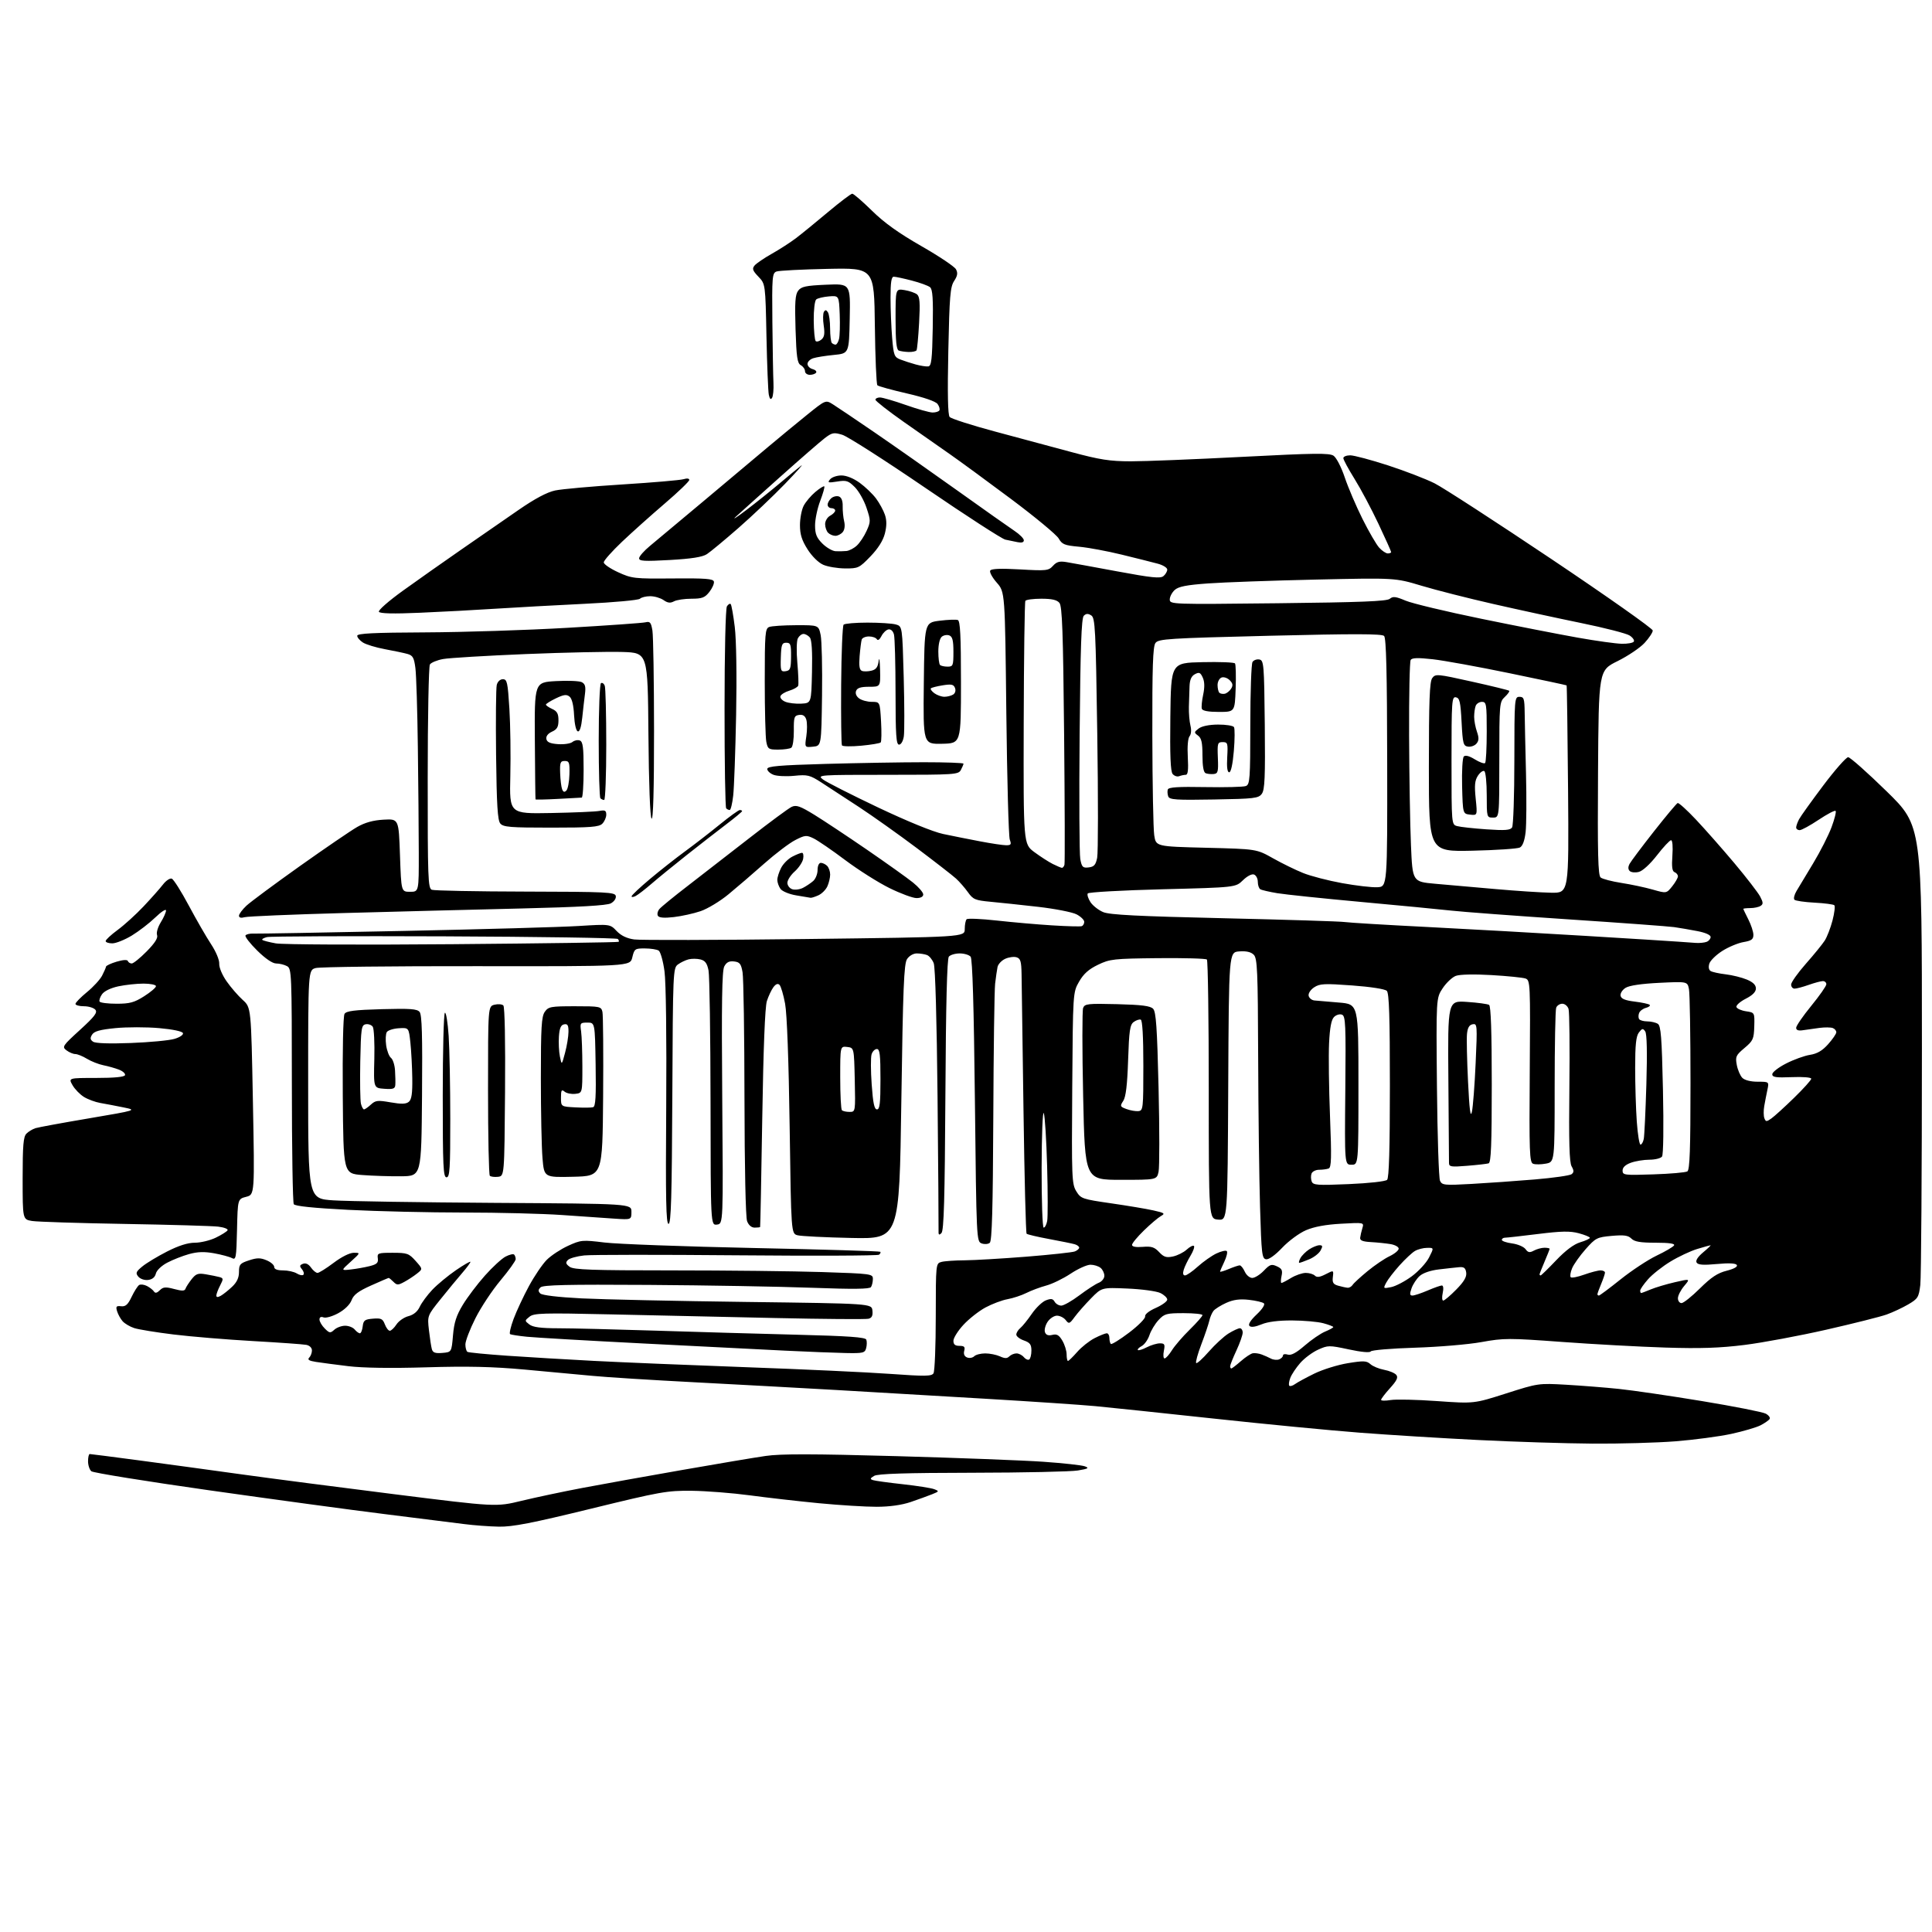 <?xml version="1.0" encoding="UTF-8" standalone="no"?>
<svg 
  version="1.1" 
  xmlns="http://www.w3.org/2000/svg" 
  xmlns:xlink="http://www.w3.org/1999/xlink" 
  xmlns:svg="http://www.w3.org/2000/svg"
  xmlns:rdf="http://www.w3.org/1999/02/22-rdf-syntax-ns#"
  xmlns:cc="http://creativecommons.org/ns#"
  xmlns:dc="http://purl.org/dc/elements/1.1/"
  viewBox="0 0 768 768"
  width="768"
  height="768"
>
<style>svg {background-color: white; }</style>"
<path stroke="none" fill="black" fill-rule="evenodd" d="M198.35,606.87C194.58,606.80 188.35,606.34 184.50,605.84C180.65,605.34 166.47,603.56 153.00,601.89C139.53,600.22 108.06,595.94 83.07,592.40C58.09,588.85 37.05,585.46 36.32,584.85C35.60,584.25 35.00,582.46 35.00,580.88C35.00,579.29 35.30,578.00 35.66,578.00C36.02,578.00 44.91,579.14 55.41,580.54C65.91,581.94 83.95,584.40 95.50,586.01C107.05,587.62 134.66,591.21 156.86,593.99C197.22,599.05 197.22,599.05 207.36,596.59C212.94,595.24 223.80,592.94 231.50,591.48C239.20,590.02 256.98,586.82 271.00,584.37C285.02,581.91 300.04,579.38 304.38,578.76C310.33,577.89 323.03,577.91 356.38,578.84C380.64,579.52 406.91,580.52 414.75,581.07C422.58,581.62 430.00,582.43 431.22,582.88C433.08,583.57 432.64,583.84 428.47,584.54C425.74,585.00 406.85,585.41 386.50,585.44C359.91,585.48 348.94,585.83 347.50,586.68C345.88,587.64 345.79,587.96 347.00,588.37C347.82,588.64 353.16,589.38 358.85,590.00C364.54,590.63 370.16,591.51 371.35,591.97C373.40,592.76 373.37,592.85 370.50,594.00C368.85,594.66 365.02,596.05 362.00,597.08C358.46,598.28 353.64,598.96 348.50,598.97C344.10,598.98 333.75,598.34 325.50,597.55C317.25,596.75 304.88,595.34 298.00,594.41C291.12,593.49 280.77,592.68 275.00,592.61C265.16,592.51 262.63,592.96 234.85,599.75C211.45,605.47 203.77,606.97 198.35,606.87zM633.05,573.86C622.30,573.79 601.80,573.14 587.50,572.42C573.20,571.71 552.05,570.40 540.50,569.51C528.95,568.63 502.85,566.11 482.50,563.91C462.15,561.71 441.00,559.49 435.50,558.97C430.00,558.45 410.43,557.13 392.00,556.04C373.57,554.94 346.80,553.38 332.50,552.55C318.20,551.73 292.77,550.35 276.00,549.47C259.23,548.60 241.00,547.46 235.50,546.92C230.00,546.39 217.85,545.27 208.50,544.42C195.87,543.27 185.84,543.04 169.50,543.53C155.51,543.95 144.22,543.78 138.50,543.08C133.55,542.48 127.77,541.72 125.65,541.39C122.87,540.96 122.11,540.49 122.90,539.70C123.51,539.09 124.00,537.80 124.00,536.82C124.00,535.77 123.08,534.86 121.75,534.60C120.51,534.36 110.95,533.68 100.50,533.09C90.05,532.50 75.88,531.32 69.00,530.48C62.12,529.64 55.09,528.49 53.37,527.94C51.65,527.38 49.57,526.15 48.74,525.21C47.91,524.27 46.93,522.49 46.55,521.25C45.97,519.34 46.21,519.04 48.14,519.25C49.92,519.45 50.84,518.63 52.33,515.50C53.38,513.30 54.72,511.19 55.31,510.82C55.91,510.45 57.32,510.63 58.45,511.22C59.58,511.81 60.82,512.79 61.21,513.40C61.70,514.16 62.43,514.00 63.52,512.90C64.86,511.57 65.80,511.49 69.23,512.40C72.35,513.24 73.43,513.21 73.73,512.30C73.95,511.64 75.05,509.94 76.16,508.52C77.90,506.32 78.72,506.03 81.84,506.56C83.85,506.90 86.28,507.39 87.24,507.65C88.83,508.09 88.86,508.38 87.49,511.02C86.67,512.60 86.00,514.39 86.00,514.99C86.00,515.72 86.56,515.76 87.75,515.10C88.71,514.56 90.74,512.95 92.25,511.52C94.17,509.71 95.00,507.92 95.00,505.62C95.00,502.66 95.41,502.18 98.95,501.02C102.15,499.96 103.48,499.95 105.95,500.98C107.63,501.67 109.00,502.86 109.00,503.62C109.00,504.53 110.19,505.00 112.51,505.00C114.45,505.00 116.90,505.55 117.97,506.21C119.04,506.88 120.22,507.11 120.60,506.74C120.98,506.36 120.72,505.37 120.03,504.54C119.00,503.30 119.08,502.91 120.45,502.38C121.54,501.96 122.65,502.49 123.62,503.87C124.44,505.04 125.61,506.00 126.22,506.00C126.82,506.00 129.70,504.20 132.62,502.00C135.77,499.62 139.01,498.00 140.62,498.00C143.33,498.00 143.33,498.00 139.42,501.54C135.50,505.08 135.50,505.08 139.50,504.63C141.70,504.38 145.07,503.78 147.00,503.29C149.83,502.57 150.44,501.98 150.19,500.20C149.89,498.14 150.26,498.00 156.10,498.00C161.85,498.00 162.54,498.25 165.20,501.22C168.07,504.44 168.07,504.44 165.78,506.25C164.53,507.25 162.25,508.74 160.72,509.57C158.23,510.92 157.78,510.92 156.40,509.54C155.55,508.69 154.71,508.00 154.52,508.00C154.34,508.00 151.18,509.35 147.51,511.00C142.42,513.28 140.57,514.67 139.75,516.86C139.09,518.59 137.01,520.63 134.46,522.02C132.15,523.28 129.53,524.03 128.63,523.69C127.58,523.29 127.00,523.58 127.00,524.53C127.00,525.34 127.94,526.94 129.08,528.08C130.99,529.99 131.31,530.03 132.91,528.58C133.87,527.71 135.80,527.00 137.21,527.00C138.61,527.00 140.32,527.67 141.00,528.50C141.68,529.33 142.61,530.00 143.06,530.00C143.50,530.00 144.01,528.76 144.18,527.25C144.46,524.86 144.99,524.46 148.25,524.19C151.49,523.92 152.14,524.23 152.98,526.44C153.51,527.85 154.40,529.00 154.95,529.00C155.50,529.00 156.69,527.87 157.59,526.50C158.49,525.12 160.64,523.63 162.37,523.19C164.42,522.66 165.97,521.37 166.87,519.44C167.63,517.82 169.88,514.78 171.87,512.68C173.87,510.58 178.09,507.09 181.25,504.92C184.41,502.76 187.00,501.27 187.00,501.62C187.00,501.97 185.54,503.94 183.75,506.01C181.96,508.07 178.11,512.74 175.18,516.39C169.86,523.02 169.86,523.02 170.51,528.76C170.87,531.92 171.39,535.31 171.67,536.31C172.06,537.70 172.99,538.04 175.83,537.81C179.50,537.50 179.50,537.50 180.07,530.84C180.51,525.70 181.41,522.92 183.98,518.68C185.82,515.65 189.77,510.42 192.77,507.06C195.76,503.69 199.46,500.30 200.98,499.51C202.50,498.72 204.03,498.36 204.37,498.71C204.72,499.05 205.00,499.88 205.00,500.54C205.00,501.21 202.29,504.99 198.98,508.95C195.66,512.90 191.16,519.70 188.98,524.05C186.79,528.40 185.00,533.06 185.00,534.42C185.00,535.77 185.37,537.11 185.82,537.39C186.26,537.66 193.35,538.35 201.57,538.92C209.78,539.49 225.28,540.41 236.00,540.97C246.72,541.53 273.95,542.66 296.50,543.48C319.05,544.29 344.85,545.49 353.84,546.14C367.74,547.14 370.32,547.11 371.08,545.91C371.57,545.13 371.98,534.99 371.98,523.37C372.00,502.30 372.01,502.23 374.25,501.63C375.49,501.30 379.65,501.01 383.50,500.99C387.35,500.96 398.38,500.31 408.00,499.55C417.62,498.78 426.29,497.84 427.25,497.47C428.21,497.09 429.00,496.41 429.00,495.96C429.00,495.51 428.21,494.90 427.25,494.62C426.29,494.33 421.71,493.40 417.07,492.54C412.43,491.68 408.39,490.73 408.09,490.42C407.79,490.12 407.23,468.19 406.86,441.69C406.48,415.18 406.13,390.72 406.09,387.32C406.01,382.18 405.68,381.03 404.11,380.54C403.08,380.21 401.04,380.48 399.59,381.14C398.14,381.80 396.76,383.28 396.53,384.42C396.30,385.56 395.87,388.52 395.58,391.00C395.29,393.48 394.96,417.45 394.85,444.28C394.69,480.51 394.33,493.31 393.45,494.04C392.79,494.59 391.33,494.69 390.21,494.27C388.18,493.51 388.15,492.77 387.54,437.55C387.12,399.80 386.57,381.18 385.84,380.30C385.24,379.59 383.29,379.00 381.50,379.00C379.71,379.00 377.77,379.58 377.18,380.28C376.46,381.15 376.01,399.16 375.81,435.23C375.57,476.63 375.21,489.19 374.24,490.16C373.24,491.16 373.01,490.93 373.09,488.96C373.14,487.61 372.96,463.77 372.69,436.00C372.38,405.39 371.79,384.47 371.17,382.89C370.61,381.45 369.41,379.99 368.49,379.64C367.58,379.29 365.76,379.00 364.44,379.00C363.06,379.00 361.42,379.95 360.56,381.26C359.33,383.15 358.95,392.52 358.29,438.01C357.50,492.50 357.50,492.50 338.55,492.11C328.12,491.89 318.45,491.41 317.05,491.04C314.50,490.36 314.50,490.36 313.90,447.93C313.53,421.71 312.84,403.02 312.09,399.00C311.43,395.43 310.43,392.05 309.87,391.50C309.20,390.83 308.39,391.15 307.42,392.45C306.63,393.53 305.47,396.00 304.84,397.95C304.10,400.24 303.45,416.76 303.01,444.50C302.63,468.15 302.25,487.61 302.16,487.75C302.07,487.89 301.09,488.00 299.98,488.00C298.72,488.00 297.58,487.02 296.98,485.43C296.40,483.91 295.98,464.12 295.94,436.68C295.91,411.28 295.57,388.70 295.18,386.50C294.59,383.12 294.06,382.45 291.81,382.19C289.86,381.96 288.80,382.50 287.92,384.15C286.99,385.88 286.80,398.43 287.10,436.46C287.50,486.50 287.50,486.50 285.00,486.79C282.50,487.08 282.50,487.08 282.45,438.29C282.42,411.46 282.06,387.82 281.65,385.76C281.09,382.93 280.31,381.87 278.46,381.40C277.11,381.06 274.99,381.04 273.75,381.35C272.51,381.66 270.60,382.57 269.50,383.38C267.55,384.80 267.49,386.13 267.26,435.67C267.07,475.80 266.76,486.50 265.76,486.50C264.76,486.50 264.57,476.94 264.83,440.00C265.02,412.56 264.74,390.47 264.15,386.11C263.60,382.04 262.55,378.33 261.83,377.87C261.10,377.41 258.63,377.02 256.35,377.02C252.41,377.00 252.16,377.18 251.35,380.58C250.50,384.15 250.50,384.15 189.50,384.07C155.95,384.02 127.15,384.36 125.50,384.81C122.50,385.64 122.50,385.64 122.50,431.07C122.50,476.50 122.50,476.50 132.50,477.16C138.00,477.52 166.91,477.97 196.75,478.16C250.99,478.50 250.99,478.50 251.00,481.69C251.00,484.88 251.00,484.88 244.25,484.43C240.54,484.18 231.17,483.53 223.44,482.99C215.71,482.45 198.14,482.00 184.40,482.00C170.65,482.00 149.98,481.52 138.47,480.93C124.57,480.21 117.28,479.46 116.78,478.68C116.37,478.03 116.02,456.70 116.02,431.29C116.00,386.63 115.93,385.04 114.07,384.04C113.00,383.47 111.08,383.00 109.80,383.00C108.33,383.00 105.52,381.09 102.25,377.87C99.39,375.05 97.29,372.34 97.59,371.86C97.89,371.37 99.34,371.04 100.82,371.12C102.29,371.19 129.15,370.72 160.50,370.06C191.85,369.41 223.12,368.53 230.00,368.10C242.50,367.33 242.50,367.33 245.12,370.09C246.88,371.94 249.17,373.04 252.12,373.45C254.53,373.78 285.07,373.71 320.00,373.28C383.50,372.50 383.50,372.50 383.50,369.33C383.50,367.59 383.84,365.83 384.25,365.42C384.66,365.01 390.07,365.24 396.27,365.93C402.47,366.62 412.37,367.49 418.25,367.85C424.14,368.22 429.42,368.36 429.98,368.17C430.54,367.99 431.00,367.21 431.00,366.44C431.00,365.68 429.62,364.34 427.93,363.46C426.23,362.59 419.37,361.25 412.68,360.48C405.98,359.72 397.47,358.81 393.76,358.47C387.66,357.90 386.81,357.55 384.77,354.67C383.53,352.93 381.39,350.47 380.01,349.22C378.63,347.97 371.65,342.55 364.50,337.17C357.35,331.80 347.00,324.45 341.50,320.83C336.00,317.22 329.25,312.82 326.50,311.04C321.92,308.09 321.01,307.87 315.77,308.39C312.62,308.71 308.91,308.53 307.52,308.01C306.13,307.48 305.00,306.44 305.00,305.68C305.00,304.59 309.59,304.19 328.25,303.66C341.04,303.30 358.59,303.00 367.25,303.00C375.91,303.00 383.00,303.25 383.00,303.57C383.00,303.88 382.53,305.00 381.96,306.07C380.98,307.91 379.59,308.00 352.83,308.00C325.34,308.00 324.78,308.04 327.12,309.84C328.43,310.86 338.24,315.83 348.91,320.91C360.76,326.53 370.90,330.67 374.91,331.52C378.54,332.28 385.14,333.61 389.60,334.45C394.05,335.30 398.72,336.00 399.97,336.00C401.90,336.00 402.11,335.67 401.40,333.75C400.94,332.51 400.33,309.86 400.03,283.42C399.50,235.33 399.50,235.33 396.23,231.61C394.43,229.56 393.26,227.39 393.63,226.80C394.08,226.06 397.88,225.92 405.50,226.35C415.98,226.95 416.82,226.86 418.57,224.93C420.04,223.30 421.19,222.98 423.97,223.45C425.91,223.77 435.03,225.44 444.24,227.15C457.82,229.67 461.26,230.03 462.49,229.01C463.32,228.32 464.00,227.15 464.00,226.42C464.00,225.68 462.31,224.63 460.25,224.08C458.19,223.52 451.77,221.91 446.00,220.50C440.23,219.08 432.55,217.66 428.94,217.33C423.18,216.81 422.20,216.42 420.84,214.05C419.99,212.57 411.47,205.51 401.90,198.35C392.33,191.20 381.35,183.16 377.50,180.48C373.65,177.81 365.44,172.06 359.25,167.71C353.06,163.36 348.00,159.39 348.00,158.90C348.00,158.40 348.81,158.00 349.80,158.00C350.79,158.00 355.40,159.34 360.05,160.98C364.70,162.62 369.49,163.97 370.69,163.98C371.90,163.99 373.12,163.62 373.41,163.15C373.70,162.68 373.38,161.53 372.70,160.60C371.93,159.55 367.33,157.97 360.48,156.39C354.44,155.00 349.17,153.55 348.77,153.15C348.37,152.76 347.92,142.10 347.77,129.47C347.50,106.50 347.50,106.50 329.00,106.88C318.82,107.09 309.68,107.56 308.67,107.93C306.97,108.56 306.85,110.02 307.03,128.05C307.14,138.75 307.33,149.61 307.46,152.19C307.59,154.77 307.34,157.45 306.91,158.14C306.38,159.00 305.97,158.62 305.62,156.95C305.34,155.60 304.92,145.14 304.68,133.69C304.26,112.88 304.26,112.88 301.48,109.98C299.16,107.55 298.91,106.82 299.96,105.54C300.66,104.70 303.77,102.58 306.87,100.84C309.97,99.09 314.30,96.29 316.50,94.61C318.70,92.94 324.40,88.29 329.17,84.28C333.94,80.28 338.27,77.00 338.79,77.00C339.31,77.00 342.83,80.04 346.62,83.76C351.50,88.56 357.20,92.64 366.24,97.82C373.25,101.83 379.46,105.98 380.02,107.05C380.81,108.51 380.63,109.64 379.28,111.70C377.73,114.05 377.43,117.71 376.97,139.46C376.61,156.49 376.78,164.90 377.50,165.75C378.09,166.43 386.20,169.04 395.53,171.54C404.87,174.05 418.57,177.73 426.00,179.73C437.23,182.75 441.18,183.37 449.50,183.38C455.00,183.39 474.94,182.59 493.80,181.61C522.54,180.12 528.43,180.04 530.11,181.16C531.24,181.92 533.18,185.68 534.56,189.78C535.91,193.79 539.08,201.21 541.61,206.28C544.14,211.35 547.14,216.51 548.28,217.75C549.42,218.99 550.95,220.00 551.67,220.00C552.40,220.00 553.00,219.75 553.00,219.45C553.00,219.15 550.73,214.10 547.96,208.23C545.19,202.36 540.92,194.33 538.46,190.39C536.01,186.45 534.00,182.73 534.00,182.11C534.00,181.50 535.24,181.00 536.75,181.00C538.26,181.01 545.02,182.81 551.77,185.00C558.52,187.20 566.85,190.41 570.27,192.13C573.70,193.86 594.61,207.42 616.75,222.26C638.89,237.11 657.00,249.88 657.00,250.64C657.00,251.40 655.54,253.62 653.75,255.56C651.96,257.51 647.12,260.77 643.00,262.81C635.50,266.52 635.50,266.52 635.24,307.13C635.03,339.47 635.24,347.96 636.28,348.82C636.99,349.41 640.71,350.38 644.54,350.98C648.37,351.57 653.96,352.76 656.97,353.62C662.44,355.18 662.44,355.18 664.72,352.34C665.97,350.78 666.99,348.99 667.00,348.36C667.00,347.73 666.41,346.99 665.68,346.71C664.71,346.34 664.48,344.56 664.80,340.10C665.05,336.56 664.84,334.00 664.28,334.00C663.75,334.00 661.23,336.69 658.68,339.98C655.93,343.52 652.98,346.22 651.45,346.60C650.02,346.96 648.39,346.79 647.83,346.23C647.15,345.55 647.14,344.60 647.81,343.36C648.36,342.34 652.70,336.55 657.46,330.50C662.22,324.45 666.47,319.37 666.90,319.22C667.34,319.06 670.61,322.02 674.17,325.80C677.74,329.58 684.59,337.36 689.41,343.08C694.22,348.81 698.84,354.80 699.68,356.38C700.93,358.77 700.96,359.41 699.84,360.12C699.10,360.59 697.26,360.98 695.75,360.98C694.24,360.99 693.00,361.13 693.00,361.29C693.00,361.45 693.90,363.34 695.00,365.50C696.10,367.66 697.00,370.41 697.00,371.62C697.00,373.40 696.25,373.95 693.08,374.49C690.92,374.85 687.14,376.43 684.67,377.99C682.20,379.56 679.87,381.83 679.49,383.04C679.06,384.39 679.26,385.54 680.00,386.00C680.66,386.41 683.36,387.00 685.99,387.31C688.62,387.62 692.40,388.56 694.39,389.39C696.86,390.42 698.00,391.54 698.00,392.93C698.00,394.30 696.67,395.64 693.93,397.03C691.70,398.17 690.05,399.65 690.26,400.30C690.48,400.96 692.20,401.73 694.08,402.00C697.50,402.51 697.50,402.51 697.35,407.99C697.20,413.00 696.88,413.73 693.46,416.60C690.05,419.46 689.78,420.04 690.40,423.33C690.77,425.31 691.77,427.63 692.61,428.47C693.54,429.40 695.94,430.00 698.70,430.00C703.25,430.00 703.25,430.00 702.56,433.25C702.18,435.04 701.62,437.94 701.31,439.71C701.00,441.47 701.03,443.64 701.37,444.52C701.92,445.96 702.21,445.97 704.13,444.62C705.31,443.79 709.37,440.11 713.14,436.43C716.91,432.76 720.00,429.33 720.00,428.81C720.00,428.27 716.66,428.00 712.25,428.18C705.96,428.44 704.50,428.22 704.50,427.03C704.50,426.23 706.98,424.30 710.00,422.76C713.02,421.21 717.30,419.66 719.50,419.32C722.36,418.87 724.41,417.67 726.71,415.09C728.47,413.12 729.94,410.99 729.96,410.36C729.98,409.73 729.35,408.96 728.56,408.66C727.76,408.36 725.40,408.33 723.31,408.60C721.21,408.88 718.26,409.29 716.75,409.52C714.87,409.82 714.00,409.51 714.00,408.56C714.00,407.80 716.70,403.88 720.00,399.84C723.30,395.80 726.00,391.94 726.00,391.25C726.00,390.56 725.38,390.00 724.63,390.00C723.87,390.00 721.34,390.68 719.00,391.50C716.66,392.33 714.13,393.00 713.37,393.00C712.62,393.00 712.00,392.27 712.00,391.38C712.00,390.49 714.63,386.78 717.84,383.13C721.06,379.49 724.44,375.33 725.36,373.90C726.28,372.47 727.67,368.87 728.45,365.90C729.22,362.93 729.55,360.21 729.18,359.85C728.81,359.49 725.26,359.03 721.30,358.82C717.35,358.61 713.75,358.09 713.32,357.66C712.89,357.22 713.26,355.66 714.14,354.19C715.03,352.71 718.02,347.73 720.80,343.12C723.58,338.51 726.85,332.09 728.06,328.84C729.27,325.59 730.01,322.67 729.68,322.35C729.36,322.03 726.33,323.62 722.94,325.88C719.55,328.15 716.15,330.00 715.39,330.00C714.62,330.00 714.00,329.52 714.00,328.93C714.00,328.35 714.52,326.89 715.15,325.68C715.78,324.48 720.12,318.44 724.77,312.25C729.43,306.06 733.89,301.00 734.67,301.00C735.45,301.00 742.37,307.14 750.05,314.65C764.00,328.30 764.00,328.30 763.99,416.90C763.99,465.63 763.70,507.88 763.35,510.79C762.76,515.68 762.40,516.27 758.57,518.51C756.30,519.84 752.42,521.66 749.97,522.54C747.51,523.42 736.73,526.13 726.00,528.57C715.27,531.01 700.65,533.74 693.50,534.63C683.67,535.86 675.99,536.12 662.00,535.68C651.83,535.36 633.35,534.35 620.94,533.44C599.74,531.88 597.81,531.89 588.94,533.49C583.75,534.44 571.85,535.44 562.50,535.73C553.15,536.02 545.23,536.68 544.89,537.21C544.52,537.79 541.14,537.48 536.17,536.41C528.37,534.74 527.90,534.74 523.98,536.51C521.74,537.52 518.54,539.89 516.88,541.79C515.22,543.68 513.43,546.36 512.91,547.75C512.38,549.14 512.20,550.54 512.52,550.85C512.84,551.17 513.86,550.87 514.80,550.19C515.73,549.51 519.20,547.63 522.50,546.01C525.80,544.40 531.77,542.54 535.76,541.89C542.05,540.86 543.25,540.91 544.76,542.27C545.72,543.13 548.17,544.14 550.21,544.52C552.26,544.90 554.42,545.80 555.03,546.53C555.87,547.54 555.28,548.79 552.56,551.80C550.60,553.97 549.00,556.06 549.00,556.46C549.00,556.85 550.69,556.89 552.77,556.54C554.84,556.19 563.15,556.37 571.23,556.95C585.93,557.99 585.93,557.99 598.72,553.91C611.38,549.86 611.60,549.83 622.50,550.45C628.55,550.80 638.00,551.54 643.50,552.11C649.00,552.68 663.90,554.86 676.61,556.96C689.32,559.06 700.70,561.30 701.89,561.94C703.08,562.58 703.79,563.53 703.46,564.06C703.14,564.58 701.52,565.71 699.87,566.57C698.22,567.42 692.97,568.96 688.19,570.00C683.41,571.03 673.45,572.35 666.05,572.94C658.65,573.52 643.80,573.94 633.05,573.86zM489.47,544.00C489.72,544.00 491.42,542.69 493.24,541.10C495.06,539.50 497.21,538.08 498.02,537.94C498.84,537.80 500.40,538.01 501.50,538.42C502.60,538.82 504.27,539.56 505.21,540.06C506.15,540.56 507.61,540.70 508.46,540.38C509.31,540.05 510.00,539.35 510.00,538.83C510.00,538.30 510.85,538.14 511.90,538.47C513.23,538.89 515.25,537.82 518.63,534.89C521.29,532.59 524.93,530.09 526.73,529.34C528.53,528.59 530.00,527.77 530.00,527.53C530.00,527.28 528.21,526.59 526.02,526.00C523.83,525.41 518.26,524.92 513.64,524.90C508.17,524.88 503.92,525.42 501.45,526.46C499.02,527.47 497.30,527.70 496.69,527.09C496.07,526.47 497.10,524.83 499.53,522.53C501.76,520.44 502.96,518.59 502.42,518.10C501.91,517.64 499.23,517.01 496.45,516.70C492.80,516.30 490.30,516.63 487.45,517.91C485.28,518.89 483.00,520.32 482.38,521.09C481.77,521.87 481.02,523.62 480.72,525.00C480.41,526.38 478.99,530.60 477.55,534.38C476.11,538.17 475.19,541.52 475.50,541.83C475.81,542.14 478.08,540.09 480.54,537.27C483.01,534.45 486.54,531.21 488.38,530.07C490.23,528.93 492.25,528.00 492.87,528.00C493.49,528.00 494.00,528.79 493.99,529.75C493.98,530.71 492.86,533.91 491.49,536.85C490.12,539.79 489.00,542.60 489.00,543.10C489.00,543.59 489.21,544.00 489.47,544.00zM409.11,540.43C409.60,540.13 410.00,538.54 410.00,536.89C410.00,534.46 409.43,533.70 407.00,532.85C405.35,532.27 404.00,531.23 404.00,530.52C404.00,529.82 404.71,528.65 405.58,527.93C406.46,527.21 408.52,524.65 410.17,522.25C411.82,519.85 414.34,517.44 415.77,516.90C417.81,516.12 418.56,516.24 419.23,517.45C419.71,518.30 420.90,519.00 421.87,519.00C422.84,519.00 426.08,517.16 429.07,514.91C432.06,512.66 435.51,510.42 436.75,509.93C437.99,509.45 439.00,508.19 439.00,507.15C439.00,506.10 438.32,504.68 437.50,504.00C436.67,503.31 434.86,502.75 433.47,502.75C432.08,502.75 428.54,504.35 425.60,506.30C422.66,508.26 418.28,510.39 415.88,511.03C413.48,511.68 409.93,513.00 408.01,513.97C406.08,514.94 402.70,516.05 400.50,516.45C398.30,516.84 394.35,518.34 391.71,519.76C389.08,521.19 385.14,524.29 382.96,526.66C380.78,529.02 379.00,531.87 379.00,532.98C379.00,534.45 379.66,535.00 381.41,535.00C383.32,535.00 383.71,535.41 383.29,536.99C382.96,538.27 383.37,539.20 384.45,539.62C385.38,539.98 386.64,539.76 387.27,539.13C387.89,538.51 389.86,538.00 391.65,538.00C393.44,538.00 396.06,538.53 397.48,539.17C399.45,540.07 400.33,540.07 401.23,539.17C401.87,538.53 403.15,538.00 404.08,538.00C405.00,538.00 406.31,538.67 406.99,539.49C407.67,540.31 408.63,540.73 409.11,540.43zM424.53,541.00C424.82,541.00 426.47,539.40 428.19,537.44C429.90,535.48 433.02,533.01 435.12,531.94C437.21,530.87 439.39,530.00 439.96,530.00C440.53,530.00 441.00,530.83 441.00,531.83C441.00,532.84 441.26,533.92 441.57,534.24C441.89,534.55 445.15,532.53 448.82,529.75C452.49,526.97 455.36,524.07 455.20,523.31C455.02,522.49 456.75,521.11 459.45,519.92C461.95,518.81 464.00,517.32 464.00,516.61C464.00,515.90 462.76,514.72 461.25,513.99C459.74,513.26 453.88,512.46 448.23,512.22C437.96,511.77 437.96,511.77 433.68,516.14C431.33,518.54 428.41,521.85 427.20,523.50C425.16,526.29 424.90,526.38 423.64,524.75C422.89,523.79 421.33,523.00 420.16,523.00C419.00,523.00 417.31,524.12 416.41,525.49C415.51,526.86 415.06,528.71 415.40,529.60C415.82,530.70 416.74,531.03 418.31,530.64C420.10,530.19 420.98,530.70 422.30,532.93C423.24,534.52 424.00,536.98 424.00,538.40C424.00,539.83 424.24,541.00 424.53,541.00zM462.94,540.00C463.43,540.00 464.75,538.54 465.86,536.75C466.97,534.96 470.16,531.27 472.94,528.54C475.72,525.81 478.00,523.22 478.00,522.79C478.00,522.35 474.64,522.00 470.54,522.00C463.69,522.00 462.87,522.22 460.54,524.74C459.14,526.25 457.51,528.95 456.92,530.75C456.32,532.55 454.94,534.50 453.83,535.09C452.73,535.68 452.05,536.38 452.32,536.65C452.59,536.93 454.18,536.44 455.86,535.57C457.53,534.71 459.88,534.00 461.08,534.00C462.96,534.00 463.17,534.40 462.65,537.00C462.32,538.65 462.45,540.00 462.94,540.00zM336.13,537.85C331.94,537.77 321.07,537.34 312.00,536.90C302.93,536.46 277.50,535.17 255.50,534.04C233.50,532.92 212.80,531.72 209.50,531.38C206.20,531.05 203.18,530.58 202.78,530.35C202.38,530.11 203.01,527.38 204.17,524.27C205.33,521.17 208.06,515.33 210.24,511.29C212.42,507.26 215.61,502.54 217.34,500.81C219.07,499.08 222.88,496.57 225.81,495.23C230.93,492.89 231.49,492.84 240.32,493.92C245.37,494.54 272.00,495.52 299.50,496.10C326.99,496.68 349.69,497.35 349.93,497.60C350.17,497.84 349.95,498.36 349.43,498.77C348.92,499.17 323.52,499.27 293.00,499.00C262.48,498.73 235.14,498.75 232.25,499.05C229.36,499.36 226.43,500.17 225.75,500.87C224.75,501.88 224.89,502.42 226.44,503.57C228.05,504.75 235.11,505.00 267.44,505.00C288.92,505.00 315.61,505.30 326.75,505.66C346.43,506.30 347.00,506.38 346.98,508.41C346.98,509.56 346.64,511.01 346.23,511.63C345.70,512.45 339.26,512.52 322.45,511.90C309.77,511.43 280.66,510.92 257.76,510.77C225.49,510.56 215.84,510.78 214.86,511.75C213.90,512.71 213.88,513.28 214.77,514.17C215.49,514.89 221.86,515.65 231.22,516.13C239.63,516.55 269.00,517.19 296.50,517.54C346.50,518.18 346.50,518.18 346.80,520.96C347.02,522.98 346.60,523.87 345.26,524.22C344.25,524.49 327.46,524.36 307.96,523.93C288.46,523.50 259.00,522.85 242.50,522.48C215.84,521.88 212.28,521.98 210.50,523.40C208.52,524.98 208.52,525.02 210.44,526.50C211.85,527.59 214.99,528.00 221.94,528.01C227.20,528.01 244.55,528.44 260.50,528.95C276.45,529.46 301.74,530.19 316.69,530.57C337.33,531.09 344.00,531.56 344.37,532.53C344.64,533.23 344.62,534.75 344.31,535.90C343.81,537.82 343.11,537.99 336.13,537.85zM668.43,518.00C669.22,518.00 672.51,515.37 675.75,512.16C680.24,507.72 682.77,506.04 686.37,505.14C689.29,504.40 690.83,503.54 690.42,502.87C689.98,502.15 687.31,502.02 682.48,502.47C677.12,502.97 675.01,502.82 674.44,501.90C673.94,501.10 674.88,499.63 677.04,497.82C678.90,496.27 680.22,495.00 679.96,495.01C679.71,495.02 677.33,495.68 674.67,496.49C672.01,497.29 667.21,499.55 664.01,501.50C660.80,503.45 656.78,506.62 655.09,508.56C653.39,510.49 652.00,512.50 652.00,513.03C652.00,513.57 652.17,514.00 652.38,514.00C652.59,514.00 654.31,513.35 656.20,512.56C658.09,511.77 662.41,510.48 665.79,509.70C671.94,508.28 671.94,508.28 669.47,511.22C668.11,512.83 667.00,515.02 667.00,516.08C667.00,517.13 667.64,518.00 668.43,518.00zM573.71,517.00C574.19,517.00 576.52,515.03 578.88,512.62C581.98,509.47 583.08,507.59 582.84,505.87C582.57,504.02 581.95,503.55 580.00,503.73C578.62,503.85 575.02,504.25 572.00,504.61C568.64,505.00 565.64,506.03 564.31,507.25C563.10,508.35 561.66,510.54 561.11,512.12C560.32,514.38 560.40,515.00 561.47,515.00C562.22,515.00 564.93,514.10 567.50,513.00C570.07,511.90 572.61,511.00 573.16,511.00C573.75,511.00 573.89,512.23 573.50,514.00C573.14,515.65 573.23,517.00 573.71,517.00zM635.59,515.00C635.91,515.00 639.80,512.10 644.22,508.56C648.65,505.02 655.09,500.78 658.53,499.13C661.98,497.49 665.09,495.66 665.46,495.07C665.91,494.34 663.55,494.00 658.13,494.00C652.07,494.00 649.75,493.61 648.51,492.37C647.21,491.07 645.60,490.85 640.69,491.28C634.83,491.81 634.28,492.09 630.30,496.58C628.00,499.19 625.57,502.61 624.92,504.19C624.27,505.77 624.03,507.36 624.39,507.72C624.75,508.08 627.17,507.62 629.77,506.68C632.37,505.75 635.29,504.99 636.25,505.00C637.21,505.00 638.00,505.40 638.00,505.88C638.00,506.36 637.33,508.37 636.50,510.35C635.67,512.32 635.00,514.18 635.00,514.47C635.00,514.76 635.26,515.00 635.59,515.00zM535.70,511.90C536.36,511.96 537.26,511.44 537.70,510.75C538.14,510.06 540.81,507.61 543.63,505.29C546.45,502.97 550.39,500.30 552.38,499.36C554.37,498.41 556.00,497.06 556.00,496.36C556.00,495.66 554.54,494.85 552.75,494.55C550.96,494.25 547.48,493.89 545.00,493.75C541.68,493.57 540.55,493.11 540.69,492.00C540.79,491.18 541.18,489.47 541.56,488.22C542.25,485.94 542.25,485.94 533.12,486.45C527.02,486.78 522.38,487.64 519.15,489.03C516.47,490.18 512.25,493.29 509.71,495.98C506.95,498.90 504.40,500.74 503.31,500.58C501.65,500.34 501.45,498.58 500.89,479.91C500.55,468.68 500.21,441.87 500.14,420.32C500.02,385.63 499.81,380.96 498.38,379.52C497.28,378.42 495.42,377.99 492.63,378.20C488.50,378.50 488.50,378.50 488.24,431.81C487.98,485.12 487.98,485.12 484.24,484.81C480.50,484.50 480.50,484.50 480.50,433.33C480.50,405.19 480.17,381.83 479.76,381.43C479.35,381.02 470.58,380.78 460.26,380.88C442.64,381.07 441.19,381.23 436.45,383.52C432.77,385.29 430.73,387.12 428.95,390.23C426.50,394.50 426.50,394.50 426.23,432.50C425.97,468.29 426.07,470.68 427.85,473.56C429.66,476.49 430.21,476.68 441.62,478.33C448.15,479.27 455.75,480.54 458.50,481.16C462.93,482.15 463.27,482.40 461.50,483.39C460.40,484.00 457.36,486.57 454.75,489.11C452.14,491.64 450.00,494.23 450.00,494.86C450.00,495.59 451.53,495.87 454.25,495.65C457.72,495.36 458.92,495.74 460.77,497.72C462.63,499.71 463.63,500.03 466.27,499.47C468.05,499.09 470.51,497.86 471.75,496.72C472.98,495.59 474.27,494.94 474.61,495.28C474.95,495.62 474.33,497.38 473.23,499.20C472.13,501.01 470.92,503.51 470.55,504.75C470.10,506.21 470.29,507.00 471.06,507.00C471.72,507.00 474.02,505.41 476.17,503.46C478.33,501.52 481.64,499.19 483.53,498.28C485.43,497.38 487.29,496.95 487.67,497.33C488.05,497.71 487.60,499.61 486.68,501.55C485.76,503.48 485.00,505.25 485.00,505.48C485.00,505.71 486.56,505.25 488.47,504.45C490.38,503.65 492.33,503.00 492.81,503.00C493.29,503.00 494.19,504.12 494.82,505.50C495.44,506.88 496.78,508.00 497.79,508.00C498.80,508.00 500.87,506.71 502.38,505.13C504.79,502.61 505.44,502.39 507.58,503.38C509.58,504.29 509.92,505.00 509.43,507.25C509.11,508.76 509.09,510.00 509.40,510.00C509.70,510.00 511.43,509.10 513.23,508.00C515.03,506.91 517.65,506.01 519.05,506.00C520.45,506.00 522.09,506.49 522.69,507.09C523.47,507.87 524.67,507.71 526.97,506.52C530.16,504.87 530.16,504.87 529.83,507.63C529.56,509.87 529.98,510.54 532.00,511.10C533.38,511.49 535.04,511.85 535.70,511.90zM553.00,511.65C554.77,511.30 558.44,509.38 561.15,507.39C563.86,505.40 566.97,502.03 568.06,499.89C570.04,496.00 570.04,496.00 567.27,496.04C565.75,496.05 563.58,496.62 562.45,497.29C561.32,497.95 558.57,500.52 556.34,503.00C554.11,505.48 551.72,508.58 551.03,509.90C549.80,512.24 549.85,512.28 553.00,511.65zM58.87,508.80C57.43,508.97 55.75,508.40 54.98,507.48C53.82,506.08 54.04,505.53 56.57,503.44C58.18,502.11 62.60,499.44 66.38,497.51C71.00,495.16 74.64,494.00 77.45,494.00C79.74,494.00 83.48,493.10 85.75,492.01C88.02,490.91 90.14,489.59 90.46,489.07C90.78,488.55 89.12,487.90 86.77,487.61C84.42,487.33 67.65,486.84 49.50,486.53C31.35,486.22 14.81,485.69 12.75,485.36C9.00,484.74 9.00,484.74 9.00,468.44C9.00,455.26 9.29,451.85 10.51,450.64C11.33,449.81 12.94,448.84 14.08,448.47C15.22,448.11 24.78,446.35 35.32,444.57C54.50,441.31 54.50,441.31 49.00,440.19C45.98,439.58 41.87,438.79 39.87,438.45C37.87,438.10 34.95,437.02 33.37,436.05C31.79,435.07 29.75,432.98 28.84,431.39C27.18,428.50 27.18,428.50 38.25,428.50C45.49,428.50 49.45,428.11 49.70,427.39C49.91,426.77 48.82,425.79 47.29,425.20C45.75,424.61 42.96,423.82 41.08,423.45C39.20,423.07 36.28,421.92 34.58,420.89C32.89,419.85 30.80,419.01 29.94,419.00C29.08,419.00 27.51,418.34 26.44,417.53C24.59,416.13 24.84,415.75 31.78,409.42C37.62,404.09 38.83,402.50 37.91,401.39C37.27,400.63 35.24,400.00 33.38,400.00C31.52,400.00 30.00,399.58 30.00,399.07C30.00,398.55 32.05,396.45 34.56,394.39C37.07,392.34 39.78,389.39 40.58,387.84C41.38,386.29 42.09,384.68 42.14,384.26C42.20,383.84 44.10,382.95 46.37,382.28C48.94,381.52 50.63,381.42 50.83,382.03C51.02,382.56 51.71,383.00 52.37,383.00C53.03,383.00 55.71,380.83 58.32,378.18C61.58,374.87 62.87,372.84 62.44,371.70C62.08,370.78 62.73,368.56 63.90,366.66C65.06,364.79 66.00,362.66 66.00,361.92C66.00,361.19 64.09,362.43 61.75,364.69C59.41,366.95 55.20,370.19 52.39,371.90C49.58,373.60 46.09,375.00 44.64,375.00C43.19,375.00 42.00,374.59 42.00,374.09C42.00,373.58 44.14,371.60 46.76,369.67C49.38,367.75 54.01,363.55 57.04,360.34C60.07,357.13 63.55,353.21 64.76,351.64C65.97,350.06 67.56,349.00 68.29,349.28C69.02,349.56 72.07,354.38 75.06,359.99C78.05,365.59 82.03,372.50 83.91,375.34C85.86,378.30 87.24,381.60 87.15,383.09C87.06,384.58 88.31,387.56 90.08,390.09C91.78,392.52 94.67,395.85 96.50,397.50C99.82,400.50 99.82,400.50 100.53,437.69C101.24,474.88 101.24,474.88 97.87,475.75C94.50,476.62 94.50,476.62 94.22,488.83C93.96,500.08 93.80,500.96 92.20,500.11C91.24,499.59 88.06,498.74 85.12,498.20C81.23,497.50 78.54,497.58 75.15,498.52C72.59,499.23 68.70,500.76 66.50,501.92C64.20,503.13 62.27,504.98 61.96,506.26C61.61,507.73 60.54,508.60 58.87,508.80zM612.43,507.00C612.67,507.00 615.44,504.30 618.59,500.99C622.35,497.05 625.64,494.59 628.16,493.83C630.27,493.20 632.00,492.40 632.00,492.05C632.00,491.70 630.02,490.89 627.61,490.24C624.14,489.31 620.76,489.37 611.40,490.53C604.90,491.34 599.00,492.00 598.29,492.00C597.58,492.00 597.00,492.39 597.00,492.87C597.00,493.35 598.84,493.98 601.08,494.28C603.32,494.58 605.72,495.60 606.41,496.54C607.42,497.93 608.06,498.04 609.76,497.13C610.92,496.51 612.80,496.00 613.93,496.00C615.07,496.00 616.00,496.19 616.00,496.42C616.00,496.65 615.10,498.93 614.00,501.50C612.90,504.07 612.00,506.35 612.00,506.58C612.00,506.81 612.19,507.00 612.43,507.00zM516.50,502.00C516.18,502.00 516.38,501.16 516.92,500.14C517.47,499.12 519.05,497.54 520.42,496.64C521.80,495.74 523.64,495.00 524.50,495.00C525.78,495.00 525.87,495.38 524.95,497.08C524.34,498.23 522.31,499.81 520.45,500.58C518.59,501.36 516.81,502.00 516.50,502.00zM414.88,488.00C415.37,488.00 415.99,486.82 416.27,485.37C416.55,483.92 416.54,474.13 416.25,463.62C415.96,453.10 415.36,443.60 414.92,442.50C414.48,441.40 414.10,451.19 414.06,464.25C414.03,477.38 414.40,488.00 414.88,488.00zM536.18,470.70C544.27,470.35 550.77,469.63 551.40,469.00C552.16,468.24 552.50,456.61 552.50,431.50C552.50,404.15 552.20,394.80 551.28,393.88C550.56,393.16 544.87,392.27 537.50,391.73C526.47,390.92 524.63,391.01 522.41,392.47C520.99,393.40 520.02,394.86 520.20,395.81C520.38,396.74 521.42,397.59 522.51,397.70C523.60,397.81 527.99,398.18 532.25,398.53C540.00,399.17 540.00,399.17 540.00,431.09C540.00,463.00 540.00,463.00 537.25,463.00C534.50,463.00 534.50,463.00 534.78,433.48C535.03,407.13 534.89,403.89 533.45,403.34C532.57,403.00 531.15,403.42 530.30,404.27C529.22,405.35 528.63,408.48 528.33,414.66C528.09,419.52 528.26,432.61 528.70,443.74C529.35,460.23 529.25,464.07 528.17,464.49C527.44,464.77 525.73,465.00 524.39,465.00C523.04,465.00 521.68,465.68 521.36,466.50C521.05,467.32 521.07,468.74 521.42,469.65C521.98,471.12 523.62,471.24 536.18,470.70zM584.91,470.63C591.28,470.28 602.58,469.48 610.00,468.86C617.42,468.24 624.05,467.29 624.73,466.76C625.70,466.00 625.70,465.33 624.74,463.64C623.84,462.06 623.61,453.91 623.85,432.32C624.03,416.28 623.89,402.21 623.52,401.07C623.16,399.93 622.04,399.00 621.04,399.00C620.04,399.00 618.94,399.71 618.61,400.58C618.27,401.45 618.00,415.61 618.00,432.04C618.00,461.91 618.00,461.91 614.51,462.56C612.59,462.92 610.30,462.95 609.43,462.61C608.01,462.07 607.86,458.12 608.10,425.84C608.36,390.88 608.30,389.66 606.43,388.98C605.37,388.60 599.28,387.98 592.90,387.61C585.90,387.20 580.26,387.33 578.69,387.93C577.26,388.47 574.91,390.69 573.48,392.85C570.88,396.78 570.88,396.78 571.21,432.14C571.39,451.59 571.94,468.35 572.43,469.39C573.25,471.13 574.18,471.23 584.91,470.63zM445.56,469.00C431.28,469.00 431.28,469.00 430.57,435.75C430.17,417.46 430.17,401.68 430.56,400.67C431.21,399.01 432.43,398.88 444.10,399.17C453.87,399.42 457.28,399.86 458.38,401.00C459.55,402.21 459.97,408.37 460.55,432.53C460.94,449.04 460.94,464.00 460.55,465.78C459.84,469.00 459.84,469.00 445.56,469.00zM159.50,467.59C155.10,467.64 148.12,467.41 144.00,467.09C136.50,466.50 136.50,466.50 136.26,435.50C136.12,417.35 136.41,403.89 136.96,403.02C137.69,401.87 140.93,401.46 151.74,401.16C163.06,400.85 165.80,401.05 166.80,402.26C167.73,403.38 167.96,411.59 167.76,435.62C167.50,467.50 167.50,467.50 159.50,467.59zM177.50,468.00C176.20,468.00 176.00,463.73 176.00,435.56C176.00,417.72 176.38,402.88 176.85,402.59C177.32,402.30 177.99,406.44 178.35,411.78C178.70,417.13 178.99,431.96 178.99,444.75C179.00,464.75 178.79,468.00 177.50,468.00zM197.96,467.80C196.57,467.96 195.10,467.77 194.71,467.38C194.32,466.99 194.00,451.68 194.00,433.35C194.00,400.04 194.00,400.04 196.57,399.39C197.99,399.04 199.57,399.17 200.09,399.69C200.65,400.25 200.92,414.14 200.76,434.06C200.50,467.50 200.50,467.50 197.96,467.80zM227.90,467.78C216.30,468.06 216.30,468.06 215.65,460.38C215.29,456.15 215.00,441.84 215.00,428.57C215.00,408.35 215.25,404.08 216.56,402.22C218.00,400.17 218.90,400.00 228.54,400.00C238.53,400.00 238.98,400.09 239.48,402.25C239.76,403.49 239.88,418.68 239.75,436.00C239.50,467.50 239.50,467.50 227.90,467.78zM657.25,466.83C663.99,466.61 670.06,466.08 670.75,465.65C671.71,465.06 672.00,456.92 672.00,430.57C672.00,411.69 671.73,394.88 671.39,393.20C670.78,390.15 670.78,390.15 659.64,390.69C652.50,391.04 647.67,391.75 646.19,392.68C644.91,393.48 644.02,394.88 644.20,395.81C644.44,397.04 645.98,397.68 649.83,398.15C652.74,398.51 655.42,399.09 655.77,399.44C656.12,399.79 655.45,400.33 654.28,400.64C653.10,400.95 651.88,401.87 651.57,402.69C651.25,403.51 651.25,404.59 651.56,405.09C651.87,405.59 653.33,406.01 654.81,406.02C656.29,406.02 658.17,406.46 659.00,406.98C660.24,407.76 660.59,412.24 661.05,433.21C661.37,448.06 661.22,459.02 660.68,459.75C660.17,460.44 657.93,461.00 655.70,461.00C653.47,461.00 650.15,461.54 648.32,462.20C646.13,462.99 645.00,464.05 645.00,465.32C645.00,467.13 645.70,467.22 657.25,466.83zM583.25,463.42C576.78,463.95 576.00,463.83 576.00,462.26C576.00,461.29 575.89,446.38 575.75,429.12C575.50,397.75 575.50,397.75 583.19,398.28C587.41,398.56 591.35,399.10 591.94,399.46C592.65,399.90 593.00,410.27 593.00,431.09C593.00,455.00 592.71,462.15 591.75,462.45C591.06,462.66 587.24,463.10 583.25,463.42zM652.13,455.00C652.59,455.00 653.17,453.99 653.42,452.75C653.67,451.51 654.14,441.73 654.46,431.00C654.83,418.28 654.67,410.98 654.00,410.00C653.10,408.70 652.77,408.76 651.48,410.44C650.36,411.91 650.00,415.34 650.00,424.54C650.00,431.22 650.29,440.81 650.65,445.85C651.01,450.88 651.67,455.00 652.13,455.00zM585.10,442.00C585.53,440.07 586.20,431.37 586.59,422.65C587.28,407.41 587.23,406.81 585.40,407.16C584.05,407.41 583.40,408.53 583.15,411.01C582.96,412.93 583.15,421.48 583.57,430.00C584.11,441.16 584.54,444.52 585.10,442.00zM337.70,442.00C340.06,442.00 340.06,442.00 339.78,429.25C339.50,416.50 339.50,416.50 336.75,416.18C334.00,415.87 334.00,415.87 334.00,428.27C334.00,435.09 334.30,440.97 334.67,441.33C335.03,441.70 336.40,442.00 337.70,442.00zM452.50,441.69C454.42,441.51 454.50,440.77 454.50,423.58C454.50,412.06 454.13,405.54 453.46,405.32C452.89,405.13 451.63,405.55 450.66,406.26C449.17,407.35 448.83,409.68 448.44,421.47C448.11,431.33 447.54,436.05 446.51,437.62C445.15,439.71 445.23,439.92 447.78,440.86C449.27,441.42 451.40,441.79 452.50,441.69zM144.70,441.00C145.07,441.00 146.30,440.14 147.44,439.09C149.27,437.40 150.14,437.30 155.27,438.20C159.62,438.96 161.41,438.90 162.52,437.98C163.62,437.07 163.97,434.68 163.89,428.63C163.83,424.16 163.49,417.80 163.14,414.50C162.50,408.50 162.50,408.50 158.56,408.74C156.40,408.87 154.25,409.55 153.78,410.24C153.31,410.93 153.19,413.30 153.50,415.50C153.81,417.70 154.68,419.96 155.43,420.53C156.17,421.10 156.90,423.35 157.03,425.53C157.17,427.71 157.22,430.31 157.14,431.31C157.02,432.80 156.26,433.06 152.75,432.81C148.50,432.50 148.50,432.50 148.80,421.00C148.96,414.68 148.68,408.89 148.18,408.15C147.67,407.41 146.41,406.97 145.38,407.16C143.66,407.49 143.48,408.75 143.21,422.01C143.06,429.98 143.18,437.51 143.48,438.75C143.79,439.99 144.34,441.00 144.70,441.00zM235.77,440.13C236.75,439.85 236.98,435.94 236.77,423.13C236.50,406.50 236.50,406.50 233.50,406.50C230.64,406.50 230.52,406.67 231.00,410.00C231.27,411.93 231.49,418.23 231.50,424.00C231.50,434.50 231.50,434.50 228.69,434.82C227.14,435.00 225.23,434.61 224.44,433.95C223.23,432.95 223.00,433.33 223.00,436.33C223.00,439.90 223.00,439.90 228.75,440.20C231.91,440.37 235.07,440.34 235.77,440.13zM348.61,441.00C349.72,441.00 350.00,438.59 350.00,429.00C350.00,419.25 349.73,417.00 348.57,417.00C347.78,417.00 346.83,417.95 346.47,419.10C346.10,420.26 346.12,425.66 346.51,431.10C347.04,438.55 347.56,441.00 348.61,441.00zM224.62,418.50C225.36,415.75 225.97,412.00 225.98,410.18C226.00,407.55 225.64,406.92 224.25,407.19C222.96,407.43 222.42,408.68 222.18,411.99C222.01,414.44 222.18,418.04 222.57,419.98C223.28,423.50 223.28,423.50 224.62,418.50zM52.00,414.61C59.42,414.33 67.22,413.60 69.31,412.98C71.46,412.36 72.95,411.36 72.73,410.69C72.50,409.97 68.72,409.18 63.23,408.69C58.22,408.25 50.42,408.25 45.91,408.69C39.73,409.30 37.44,409.94 36.61,411.28C35.75,412.65 35.84,413.29 37.00,414.09C37.95,414.75 43.46,414.94 52.00,414.61zM46.36,399.00C51.57,399.00 53.39,398.51 57.30,396.02C59.89,394.38 62.00,392.58 62.00,392.02C62.00,391.46 59.77,391.00 57.05,391.00C54.33,391.00 49.83,391.49 47.05,392.08C43.96,392.75 41.43,393.98 40.54,395.25C39.74,396.39 39.32,397.70 39.60,398.16C39.89,398.62 42.93,399.00 46.36,399.00zM180.00,375.33C216.03,375.03 245.69,374.60 245.92,374.39C246.15,374.18 246.00,373.66 245.58,373.25C245.17,372.84 214.16,372.37 176.67,372.21C139.18,372.06 107.43,372.19 106.13,372.51C104.83,372.83 104.00,373.33 104.28,373.62C104.57,373.90 106.99,374.53 109.65,375.01C112.32,375.49 143.97,375.64 180.00,375.33zM674.17,374.83C675.64,374.92 677.55,374.73 678.42,374.39C679.29,374.06 680.00,373.19 680.00,372.46C680.00,371.66 677.92,370.74 674.75,370.13C671.86,369.57 667.70,368.86 665.50,368.54C663.30,368.23 644.40,366.84 623.50,365.46C602.60,364.07 581.67,362.51 577.00,361.99C572.33,361.47 556.12,359.91 541.00,358.53C525.88,357.15 510.91,355.58 507.74,355.06C504.57,354.53 501.53,353.83 500.99,353.49C500.44,353.16 500.00,351.83 500.00,350.55C500.00,349.26 499.33,347.96 498.50,347.64C497.63,347.30 495.79,348.25 494.09,349.91C491.18,352.76 491.18,352.76 462.07,353.50C446.07,353.91 432.71,354.65 432.40,355.16C432.08,355.67 432.58,357.23 433.49,358.63C434.41,360.02 436.68,361.80 438.54,362.58C441.13,363.66 452.28,364.23 486.71,365.02C511.34,365.59 532.85,366.26 534.50,366.52C536.15,366.77 551.00,367.67 567.50,368.50C584.00,369.34 612.12,370.92 630.00,372.01C647.88,373.09 664.52,374.13 667.00,374.32C669.48,374.50 672.70,374.73 674.17,374.83zM97.25,364.60C95.80,365.01 95.00,364.80 95.00,364.02C95.00,363.35 96.33,361.56 97.96,360.03C99.60,358.51 109.16,351.42 119.21,344.28C129.27,337.14 139.53,330.14 142.00,328.73C145.10,326.96 148.36,326.06 152.50,325.83C158.50,325.50 158.50,325.50 159.00,340.00C159.50,354.50 159.50,354.50 163.00,354.50C166.50,354.50 166.50,354.50 166.47,339.00C166.46,330.48 166.29,311.57 166.10,297.00C165.92,282.43 165.48,268.29 165.13,265.58C164.60,261.44 164.10,260.55 162.00,259.96C160.62,259.57 156.57,258.72 153.00,258.06C149.43,257.40 145.49,256.20 144.25,255.40C143.01,254.61 142.00,253.40 142.00,252.73C142.01,251.79 148.46,251.47 169.25,251.38C184.24,251.31 209.55,250.50 225.50,249.57C241.45,248.65 255.45,247.66 256.61,247.37C258.40,246.93 258.81,247.42 259.35,250.68C259.69,252.78 259.98,270.68 259.99,290.45C260.00,314.07 259.66,326.06 259.01,325.41C258.42,324.82 257.92,311.59 257.76,291.96C257.50,259.50 257.50,259.50 247.50,259.17C242.00,258.99 224.68,259.36 209.00,260.00C193.32,260.65 178.53,261.53 176.12,261.98C173.72,262.42 171.36,263.40 170.89,264.14C170.42,264.89 170.02,285.20 170.02,309.28C170.00,349.20 170.15,353.12 171.66,353.70C172.58,354.05 189.33,354.38 208.90,354.42C241.40,354.49 244.50,354.65 244.79,356.18C244.98,357.14 244.13,358.39 242.81,359.10C241.21,359.96 230.30,360.58 207.00,361.14C188.58,361.58 156.85,362.39 136.50,362.95C116.15,363.51 98.49,364.25 97.25,364.60zM267.87,364.55C264.08,364.99 262.01,364.83 261.53,364.06C261.15,363.43 261.40,362.22 262.11,361.37C262.81,360.52 267.92,356.35 273.45,352.10C278.98,347.85 290.02,339.28 298.00,333.06C305.98,326.84 313.49,321.29 314.71,320.73C316.53,319.89 318.07,320.43 323.71,323.89C327.44,326.19 336.87,332.44 344.65,337.78C352.43,343.13 360.64,348.98 362.90,350.80C365.15,352.61 367.00,354.75 367.00,355.55C367.00,356.46 366.00,357.00 364.32,357.00C362.85,357.00 358.01,355.21 353.57,353.02C349.13,350.83 341.23,345.83 336.00,341.91C330.77,337.98 325.11,334.10 323.42,333.28C320.57,331.90 320.01,331.95 316.13,333.94C313.81,335.12 308.26,339.33 303.79,343.29C299.32,347.26 292.93,352.75 289.58,355.50C286.24,358.26 281.25,361.27 278.50,362.20C275.75,363.14 270.97,364.19 267.87,364.55zM252.75,356.13C251.79,356.65 251.03,356.72 251.07,356.29C251.10,355.85 254.37,352.78 258.32,349.46C262.27,346.14 268.55,341.19 272.28,338.46C276.01,335.73 282.24,330.91 286.12,327.75C290.00,324.59 293.59,322.00 294.09,322.00C294.59,322.00 295.00,322.20 295.00,322.44C295.00,322.68 292.19,325.02 288.75,327.63C285.31,330.24 278.23,335.75 273.00,339.88C267.77,344.02 261.48,349.15 259.00,351.30C256.52,353.44 253.71,355.62 252.75,356.13zM322.20,356.88C321.82,356.82 319.26,356.39 316.52,355.93C313.74,355.47 310.99,354.33 310.27,353.36C309.57,352.40 309.00,350.78 309.00,349.76C309.00,348.74 309.68,346.58 310.52,344.97C311.35,343.35 313.35,341.35 314.97,340.52C316.58,339.68 318.31,339.00 318.81,339.00C319.31,339.00 319.51,340.09 319.26,341.43C319.00,342.76 317.49,345.01 315.90,346.43C314.30,347.85 313.00,349.88 313.00,350.94C313.00,352.00 313.88,353.15 314.96,353.49C316.04,353.83 317.95,353.58 319.21,352.93C320.47,352.28 322.29,351.06 323.25,350.22C324.21,349.38 325.00,347.41 325.00,345.85C325.00,344.18 325.54,343.00 326.30,343.00C327.01,343.00 328.14,343.54 328.80,344.20C329.46,344.86 330.00,346.41 330.00,347.65C330.00,348.89 329.50,351.00 328.89,352.34C328.28,353.68 326.68,355.28 325.34,355.89C324.00,356.50 322.59,356.95 322.20,356.88zM616.58,354.87C623.66,355.00 623.66,355.00 623.33,313.83C623.14,291.19 622.88,272.56 622.75,272.45C622.61,272.33 612.38,270.15 600.00,267.60C587.62,265.04 573.90,262.55 569.51,262.06C563.65,261.41 561.32,261.48 560.77,262.33C560.36,262.97 560.08,276.55 560.14,292.50C560.20,308.45 560.53,328.02 560.88,336.00C561.50,350.50 561.50,350.50 570.50,351.31C575.45,351.75 586.25,352.70 594.50,353.42C602.75,354.15 612.69,354.80 616.58,354.87zM547.50,352.69C551.50,352.50 551.50,352.50 551.43,303.23C551.38,267.27 551.04,253.64 550.20,252.80C549.32,251.92 538.28,251.90 504.82,252.72C464.27,253.72 460.50,253.96 459.31,255.60C458.29,256.99 458.02,265.07 458.07,292.44C458.11,311.72 458.45,329.52 458.82,332.00C459.50,336.50 459.50,336.50 479.50,337.00C499.50,337.50 499.50,337.50 506.04,341.18C509.64,343.21 515.04,345.85 518.04,347.05C521.04,348.26 528.00,350.06 533.50,351.06C539.00,352.06 545.30,352.80 547.50,352.69zM422.14,344.98C422.50,344.99 422.95,344.44 423.14,343.75C423.34,343.06 423.27,319.73 423.00,291.90C422.60,251.05 422.24,240.99 421.13,239.65C420.14,238.46 418.13,238.00 413.94,238.00C410.74,238.00 407.88,238.38 407.60,238.85C407.31,239.31 407.01,261.25 406.94,287.60C406.82,335.50 406.82,335.50 411.16,338.72C413.55,340.49 416.85,342.62 418.50,343.45C420.15,344.28 421.79,344.96 422.14,344.98zM432.77,344.81C434.90,344.56 435.56,343.82 436.14,341.00C436.54,339.07 436.56,316.85 436.18,291.61C435.56,249.71 435.35,245.62 433.78,244.63C432.51,243.83 431.73,243.87 430.82,244.78C429.88,245.72 429.48,257.25 429.17,291.95C428.94,317.21 429.06,339.51 429.43,341.50C430.03,344.70 430.43,345.09 432.77,344.81zM585.25,338.17C568.00,338.55 568.00,338.55 568.00,304.97C568.00,278.59 568.29,270.99 569.33,269.56C570.61,267.82 571.25,267.87 585.07,270.95C593.00,272.71 599.68,274.35 599.92,274.59C600.16,274.83 599.37,275.93 598.18,277.05C596.06,279.02 596.00,279.74 596.00,302.04C596.00,325.00 596.00,325.00 593.50,325.00C591.02,325.00 591.00,324.93 591.00,316.06C591.00,311.14 590.57,306.85 590.04,306.53C589.52,306.20 588.38,307.02 587.50,308.35C586.25,310.26 586.07,312.18 586.61,317.47C587.29,324.16 587.29,324.16 584.40,323.83C581.50,323.50 581.50,323.50 581.21,312.59C581.06,306.51 581.36,301.24 581.89,300.71C582.51,300.09 584.08,300.51 586.27,301.86C588.15,303.02 589.99,303.68 590.35,303.32C590.71,302.96 591.00,297.34 591.00,290.83C591.00,279.89 590.86,279.00 589.11,279.00C588.07,279.00 586.94,279.71 586.61,280.58C586.27,281.45 586.00,283.41 586.00,284.93C586.00,286.46 586.50,289.13 587.11,290.87C587.95,293.30 587.91,294.40 586.94,295.57C586.25,296.41 584.74,296.96 583.59,296.80C581.68,296.53 581.46,295.68 581.00,287.01C580.58,279.00 580.23,277.47 578.75,277.19C577.12,276.88 577.00,278.61 577.00,302.31C577.00,327.77 577.00,327.77 579.25,328.39C580.49,328.74 585.70,329.31 590.84,329.67C598.31,330.18 600.37,330.03 601.08,328.91C601.57,328.13 601.98,316.14 601.98,302.25C602.00,277.67 602.05,277.00 604.00,277.00C605.78,277.00 606.01,277.69 606.08,283.25C606.12,286.69 606.36,297.60 606.61,307.50C606.85,317.40 606.79,327.86 606.46,330.75C606.06,334.20 605.28,336.31 604.18,336.90C603.25,337.38 594.74,337.96 585.25,338.17zM219.05,329.00C202.79,329.00 200.06,328.78 198.87,327.35C197.81,326.07 197.43,319.98 197.20,300.11C197.04,286.04 197.16,273.51 197.47,272.27C197.81,270.93 198.80,270.00 199.90,270.00C201.57,270.00 201.84,271.22 202.49,281.72C202.89,288.16 203.06,300.20 202.86,308.47C202.50,323.50 202.50,323.50 219.00,323.19C228.07,323.02 236.74,322.65 238.25,322.36C240.51,321.93 241.00,322.20 241.00,323.85C241.00,324.95 240.29,326.56 239.43,327.43C238.11,328.75 234.81,329.00 219.05,329.00zM290.07,322.00C289.67,322.00 289.03,321.70 288.67,321.33C288.30,320.97 288.01,303.08 288.02,281.58C288.02,259.23 288.43,241.87 288.96,241.03C289.47,240.22 290.15,239.82 290.46,240.13C290.78,240.45 291.51,244.54 292.08,249.23C292.70,254.27 292.92,268.55 292.62,284.13C292.34,298.63 291.82,313.09 291.46,316.25C291.11,319.41 290.48,322.00 290.07,322.00zM221.75,317.58C216.94,317.84 212.94,317.92 212.88,317.77C212.81,317.62 212.69,307.09 212.61,294.36C212.46,271.23 212.46,271.23 220.98,270.75C225.67,270.49 230.29,270.68 231.26,271.17C232.60,271.87 232.90,272.94 232.54,275.79C232.27,277.83 231.79,282.11 231.45,285.31C231.05,289.09 230.43,290.98 229.67,290.73C228.99,290.50 228.38,287.78 228.20,284.26C228.02,280.40 227.37,277.72 226.43,276.94C225.23,275.95 224.16,276.08 220.98,277.60C218.80,278.65 217.02,279.77 217.01,280.09C217.01,280.41 218.12,281.19 219.50,281.82C221.44,282.70 222.00,283.70 222.00,286.32C222.00,288.96 221.45,289.93 219.43,290.85C217.82,291.58 216.98,292.67 217.19,293.76C217.43,295.03 218.68,295.58 221.83,295.81C224.21,295.98 226.78,295.59 227.56,294.95C228.34,294.30 229.66,294.04 230.49,294.36C231.71,294.83 232.00,297.04 232.00,305.97C232.00,312.04 231.66,317.03 231.25,317.06C230.84,317.09 226.56,317.33 221.75,317.58zM240.17,318.00C239.71,318.00 239.03,317.70 238.67,317.33C238.30,316.97 238.00,306.64 238.00,294.39C238.00,282.14 238.40,271.87 238.90,271.56C239.39,271.26 240.06,271.72 240.40,272.59C240.73,273.45 241.00,284.03 241.00,296.08C241.00,308.14 240.62,318.00 240.17,318.00zM482.58,317.81C467.51,318.08 464.90,317.91 464.40,316.60C464.08,315.76 464.00,314.51 464.22,313.84C464.53,312.92 468.34,312.68 479.07,312.88C487.00,313.02 494.29,312.84 495.25,312.46C496.85,311.85 497.00,309.73 497.02,288.14C497.02,275.14 497.42,263.89 497.89,263.15C498.36,262.41 499.59,261.97 500.62,262.16C502.39,262.51 502.52,263.98 502.77,288.05C502.98,308.95 502.77,313.93 501.60,315.54C500.28,317.34 498.70,317.53 482.58,317.81zM225.14,314.26C225.73,313.67 226.28,310.78 226.36,307.84C226.48,303.12 226.27,302.50 224.50,302.50C222.75,302.50 222.52,303.11 222.67,307.31C222.76,309.96 223.11,312.85 223.45,313.73C223.89,314.87 224.37,315.03 225.14,314.26zM468.74,308.55C467.96,308.85 466.79,308.45 466.14,307.67C465.29,306.65 465.04,300.18 465.23,284.87C465.50,263.50 465.50,263.50 477.92,263.22C484.75,263.06 490.60,263.29 490.93,263.72C491.26,264.15 491.37,268.66 491.19,273.75C490.86,283.00 490.86,283.00 484.51,283.00C480.36,283.00 478.02,282.57 477.75,281.76C477.53,281.08 477.76,278.56 478.28,276.15C478.91,273.17 478.86,270.98 478.11,269.34C477.18,267.31 476.69,267.10 475.00,268.00C473.60,268.75 472.96,270.18 472.86,272.79C472.78,274.83 472.67,278.52 472.60,281.00C472.54,283.48 472.82,286.81 473.22,288.42C473.66,290.17 473.52,291.87 472.87,292.66C472.21,293.45 471.93,296.79 472.17,300.99C472.45,306.00 472.22,308.00 471.36,308.00C470.70,308.00 469.52,308.25 468.74,308.55zM482.44,307.69C481.37,307.79 479.94,307.64 479.25,307.36C478.43,307.01 478.00,304.58 478.00,300.28C478.00,295.19 477.61,293.43 476.25,292.42C474.60,291.20 474.61,291.04 476.50,289.59C477.74,288.65 480.66,288.05 484.19,288.03C487.32,288.01 490.17,288.47 490.53,289.04C490.88,289.62 490.86,293.89 490.47,298.54C490.03,303.75 489.33,307.00 488.63,307.00C487.88,307.00 487.61,305.00 487.84,301.00C488.15,295.41 488.03,295.00 486.02,295.00C484.01,295.00 483.88,295.43 484.12,301.25C484.35,306.80 484.16,307.52 482.44,307.69zM309.38,297.98C305.55,298.00 305.20,297.77 304.62,294.88C304.28,293.16 304.00,282.34 304.00,270.84C304.00,251.86 304.16,249.87 305.75,249.24C306.71,248.86 311.53,248.54 316.45,248.53C325.39,248.50 325.39,248.50 326.22,252.42C326.67,254.58 326.92,265.38 326.77,276.42C326.50,296.50 326.50,296.50 323.18,296.82C319.86,297.14 319.86,297.14 320.53,292.67C320.90,290.21 320.89,287.23 320.51,286.04C320.04,284.55 319.16,283.98 317.66,284.19C315.71,284.47 315.51,285.09 315.56,290.50C315.60,293.80 315.15,296.83 314.56,297.23C313.98,297.64 311.64,297.98 309.38,297.98zM342.34,296.43C338.40,296.80 334.96,296.74 334.69,296.30C334.42,295.86 334.28,285.07 334.37,272.31C334.46,259.56 334.91,248.76 335.35,248.31C335.80,247.87 340.07,247.50 344.83,247.50C349.60,247.50 354.67,247.83 356.10,248.23C358.69,248.96 358.69,248.96 359.24,269.23C359.54,280.38 359.56,290.96 359.28,292.75C358.99,294.61 358.18,296.00 357.39,296.00C356.25,296.00 356.00,292.27 355.99,275.25C355.98,263.84 355.70,253.47 355.36,252.20C354.98,250.81 354.11,250.02 353.15,250.21C352.27,250.38 351.03,251.57 350.39,252.85C349.68,254.27 348.96,254.75 348.55,254.09C348.18,253.49 346.77,253.00 345.41,253.00C344.05,253.00 342.76,253.56 342.54,254.25C342.33,254.94 341.95,257.90 341.71,260.83C341.40,264.73 341.64,266.31 342.64,266.69C343.39,266.98 345.10,266.94 346.44,266.60C348.27,266.15 348.97,265.18 349.28,262.75C349.50,260.96 349.75,262.54 349.84,266.25C350.00,273.00 350.00,273.00 345.47,273.00C342.19,273.00 340.76,273.45 340.31,274.64C339.92,275.65 340.39,276.81 341.53,277.64C342.55,278.39 344.82,279.00 346.58,279.00C349.78,279.00 349.78,279.00 350.23,286.75C350.47,291.01 350.41,294.78 350.09,295.13C349.76,295.48 346.28,296.06 342.34,296.43zM374.48,295.66C366.96,295.81 366.96,295.81 367.23,271.66C367.50,247.51 367.50,247.51 373.50,246.75C376.80,246.34 380.06,246.21 380.75,246.47C381.70,246.83 382.00,252.71 382.00,271.22C382.00,295.50 382.00,295.50 374.48,295.66zM318.50,279.71C322.50,279.50 322.50,279.50 322.78,267.14C322.97,258.88 322.68,254.32 321.91,253.39C321.27,252.63 320.15,252.00 319.41,252.00C318.67,252.00 317.66,252.79 317.16,253.75C316.65,254.72 316.56,259.05 316.96,263.50C317.35,267.90 317.50,271.97 317.30,272.55C317.10,273.13 315.52,274.03 313.78,274.55C312.05,275.07 310.45,276.06 310.23,276.75C310.01,277.44 310.88,278.43 312.17,278.96C313.45,279.49 316.30,279.83 318.50,279.71zM375.44,276.98C376.57,276.98 378.13,276.57 378.90,276.09C379.72,275.57 380.02,274.49 379.63,273.48C379.09,272.06 378.21,271.87 374.77,272.42C372.46,272.79 370.33,273.33 370.04,273.63C369.74,273.92 370.38,274.80 371.44,275.58C372.51,276.36 374.31,276.99 375.44,276.98zM486.84,275.78C487.64,275.63 488.78,274.72 489.38,273.77C490.21,272.44 490.08,271.66 488.81,270.38C487.90,269.47 486.45,269.00 485.58,269.33C484.71,269.66 484.00,271.00 484.00,272.30C484.00,273.60 484.32,274.98 484.70,275.37C485.09,275.75 486.05,275.94 486.84,275.78zM312.31,266.81C314.14,266.54 314.42,265.80 314.45,261.00C314.49,256.18 314.26,255.50 312.54,255.50C310.83,255.50 310.55,256.26 310.39,261.31C310.23,266.68 310.37,267.09 312.31,266.81zM376.67,265.00C378.85,265.00 379.00,264.61 379.00,259.11C379.00,254.59 378.62,253.07 377.37,252.59C376.48,252.25 375.13,252.48 374.37,253.11C373.56,253.78 373.00,256.18 373.00,258.96C373.00,261.55 373.30,263.97 373.67,264.33C374.03,264.70 375.38,265.00 376.67,265.00zM644.69,255.91C647.00,255.96 649.15,255.57 649.47,255.04C649.80,254.52 649.04,253.42 647.78,252.61C646.53,251.80 637.85,249.57 628.50,247.66C619.15,245.74 603.40,242.33 593.50,240.07C583.60,237.82 570.79,234.56 565.04,232.83C554.57,229.69 554.57,229.69 523.04,230.39C505.69,230.78 486.43,231.47 480.22,231.92C471.62,232.54 468.48,233.16 466.97,234.52C465.89,235.51 465.00,237.20 465.00,238.29C465.00,240.25 465.63,240.27 507.95,239.80C540.89,239.43 551.27,239.02 552.45,238.04C553.73,236.98 554.83,237.11 558.75,238.77C561.36,239.87 574.88,243.11 588.79,245.96C602.70,248.82 620.02,252.20 627.29,253.49C634.55,254.78 642.39,255.87 644.69,255.91zM166.89,243.58C156.33,244.04 151.06,243.91 150.62,243.20C150.26,242.61 154.46,238.92 160.24,234.76C165.88,230.70 176.35,223.32 183.50,218.37C190.65,213.42 200.86,206.36 206.18,202.68C212.67,198.20 217.46,195.66 220.68,194.97C223.33,194.41 235.40,193.33 247.50,192.57C259.60,191.81 270.51,190.87 271.75,190.48C273.09,190.06 274.00,190.18 274.00,190.79C274.00,191.36 269.61,195.57 264.25,200.16C258.89,204.74 251.24,211.59 247.25,215.37C243.26,219.16 240.00,222.84 240.00,223.55C240.00,224.27 242.57,226.03 245.71,227.47C251.17,229.97 252.14,230.08 267.46,229.94C280.56,229.83 283.55,230.06 283.79,231.22C283.95,232.00 283.13,233.84 281.97,235.32C280.18,237.59 279.09,238.00 274.86,238.00C272.12,238.00 268.99,238.47 267.92,239.04C266.45,239.83 265.41,239.70 263.76,238.54C262.55,237.70 260.17,237.00 258.48,237.00C256.78,237.00 254.95,237.45 254.39,238.01C253.84,238.56 243.96,239.47 232.44,240.02C220.92,240.58 204.97,241.46 197.00,241.97C189.03,242.49 175.47,243.22 166.89,243.58zM335.93,225.96C332.95,225.94 329.04,225.29 327.26,224.51C325.35,223.68 322.79,221.16 321.01,218.36C318.73,214.76 318.00,212.43 318.00,208.75C318.00,206.08 318.66,202.63 319.46,201.07C320.27,199.51 322.35,197.04 324.09,195.58C325.83,194.11 327.44,193.11 327.67,193.34C327.90,193.56 327.17,196.17 326.04,199.13C324.92,202.08 324.00,206.45 324.00,208.83C324.00,212.28 324.59,213.75 326.92,216.08C328.53,217.68 330.89,219.05 332.17,219.12C333.45,219.18 335.40,219.14 336.50,219.03C337.60,218.91 339.46,217.94 340.62,216.86C341.79,215.77 343.53,213.16 344.48,211.04C346.14,207.37 346.14,206.92 344.45,201.86C343.48,198.93 341.38,195.23 339.80,193.64C337.24,191.09 336.44,190.83 332.80,191.42C329.18,191.99 328.85,191.89 329.97,190.54C330.67,189.69 332.70,189.00 334.47,189.00C336.45,189.00 339.26,190.13 341.75,191.93C343.97,193.54 346.90,196.36 348.26,198.18C349.61,200.01 351.20,202.92 351.78,204.66C352.52,206.89 352.51,209.07 351.75,212.09C351.04,214.89 349.07,218.01 346.02,221.18C341.56,225.80 341.14,226.00 335.93,225.96zM266.24,222.61C256.07,223.18 254.01,223.06 254.06,221.90C254.10,221.13 256.04,218.93 258.38,217.00C260.72,215.07 270.48,206.92 280.07,198.87C289.65,190.82 301.10,181.21 305.50,177.52C309.90,173.82 316.81,168.13 320.85,164.87C328.21,158.94 328.21,158.94 331.07,160.72C332.65,161.70 340.14,166.75 347.72,171.94C355.30,177.13 370.05,187.49 380.50,194.95C390.95,202.41 401.18,209.64 403.24,211.01C405.30,212.38 406.99,214.07 406.99,214.77C407.00,215.60 406.13,215.86 404.50,215.52C403.12,215.23 400.93,214.78 399.63,214.51C398.33,214.25 384.05,205.01 367.91,193.99C351.76,182.96 336.87,173.44 334.81,172.83C331.43,171.81 330.76,171.95 327.79,174.22C325.98,175.61 318.01,182.54 310.08,189.62C302.15,196.70 294.28,203.78 292.58,205.34C290.89,206.90 292.65,205.80 296.50,202.88C300.35,199.96 306.43,195.10 310.00,192.08C313.57,189.06 317.40,185.91 318.50,185.08C319.60,184.25 316.68,187.54 312.00,192.38C307.32,197.22 299.00,205.11 293.50,209.92C288.00,214.73 282.37,219.39 280.99,220.29C279.21,221.44 274.90,222.12 266.24,222.61zM332.08,213.00C331.15,213.00 329.86,212.46 329.20,211.80C328.54,211.14 328.00,209.58 328.00,208.34C328.00,207.09 328.90,205.59 330.00,205.00C331.10,204.41 332.00,203.50 332.00,202.96C332.00,202.43 331.32,202.00 330.50,202.00C329.68,202.00 329.00,201.38 329.00,200.62C329.00,199.86 329.67,198.69 330.49,198.01C331.31,197.33 332.67,197.04 333.52,197.37C334.50,197.75 335.04,199.15 334.98,201.23C334.94,203.03 335.20,205.74 335.57,207.26C335.97,208.92 335.75,210.60 335.00,211.51C334.31,212.33 333.00,213.00 332.08,213.00zM321.94,149.00C320.87,149.00 320.00,148.35 320.00,147.55C320.00,146.75 319.25,145.68 318.33,145.17C316.94,144.39 316.59,142.02 316.24,130.87C315.90,120.16 316.11,117.11 317.29,115.55C318.53,113.92 320.32,113.53 328.41,113.18C338.06,112.76 338.06,112.76 337.78,126.63C337.50,140.50 337.50,140.50 331.50,141.09C328.20,141.41 324.49,142.00 323.25,142.41C322.01,142.81 321.00,143.82 321.00,144.66C321.00,145.50 321.89,146.42 322.99,146.71C324.08,146.99 324.73,147.63 324.43,148.11C324.13,148.60 323.01,149.00 321.94,149.00zM369.00,145.66C370.25,145.51 370.55,142.91 370.78,130.38C370.99,118.76 370.74,115.03 369.72,114.18C368.99,113.57 365.73,112.38 362.48,111.54C359.24,110.69 356.00,110.00 355.29,110.00C354.34,110.00 354.00,112.20 354.00,118.35C354.00,122.94 354.29,130.11 354.64,134.29C355.23,141.27 355.49,141.96 357.89,142.90C359.33,143.46 362.07,144.35 364.00,144.88C365.93,145.41 368.18,145.76 369.00,145.66zM361.19,139.92C359.71,139.88 357.94,139.62 357.25,139.34C356.35,138.97 356.00,135.49 356.00,126.79C356.00,114.74 356.00,114.74 359.59,115.32C361.56,115.64 363.80,116.42 364.55,117.04C365.62,117.93 365.80,120.42 365.36,128.34C365.05,133.93 364.59,138.84 364.34,139.25C364.09,139.66 362.67,139.96 361.19,139.92zM332.15,137.00C332.60,137.00 333.22,135.98 333.53,134.74C333.84,133.49 333.96,129.11 333.80,124.99C333.50,117.50 333.50,117.50 329.51,117.82C327.32,118.00 325.05,118.54 324.46,119.03C323.87,119.52 323.43,123.23 323.47,127.39C323.51,131.51 323.86,135.19 324.25,135.58C324.63,135.97 325.65,135.70 326.51,134.99C327.70,134.01 327.92,132.65 327.44,129.42C327.08,127.07 327.12,124.61 327.52,123.96C328.06,123.09 328.47,123.13 329.11,124.14C329.58,124.89 329.98,127.79 329.98,130.58C329.99,133.38 330.30,135.97 330.67,136.33C331.03,136.70 331.70,137.00 332.15,137.00z" />

</svg>